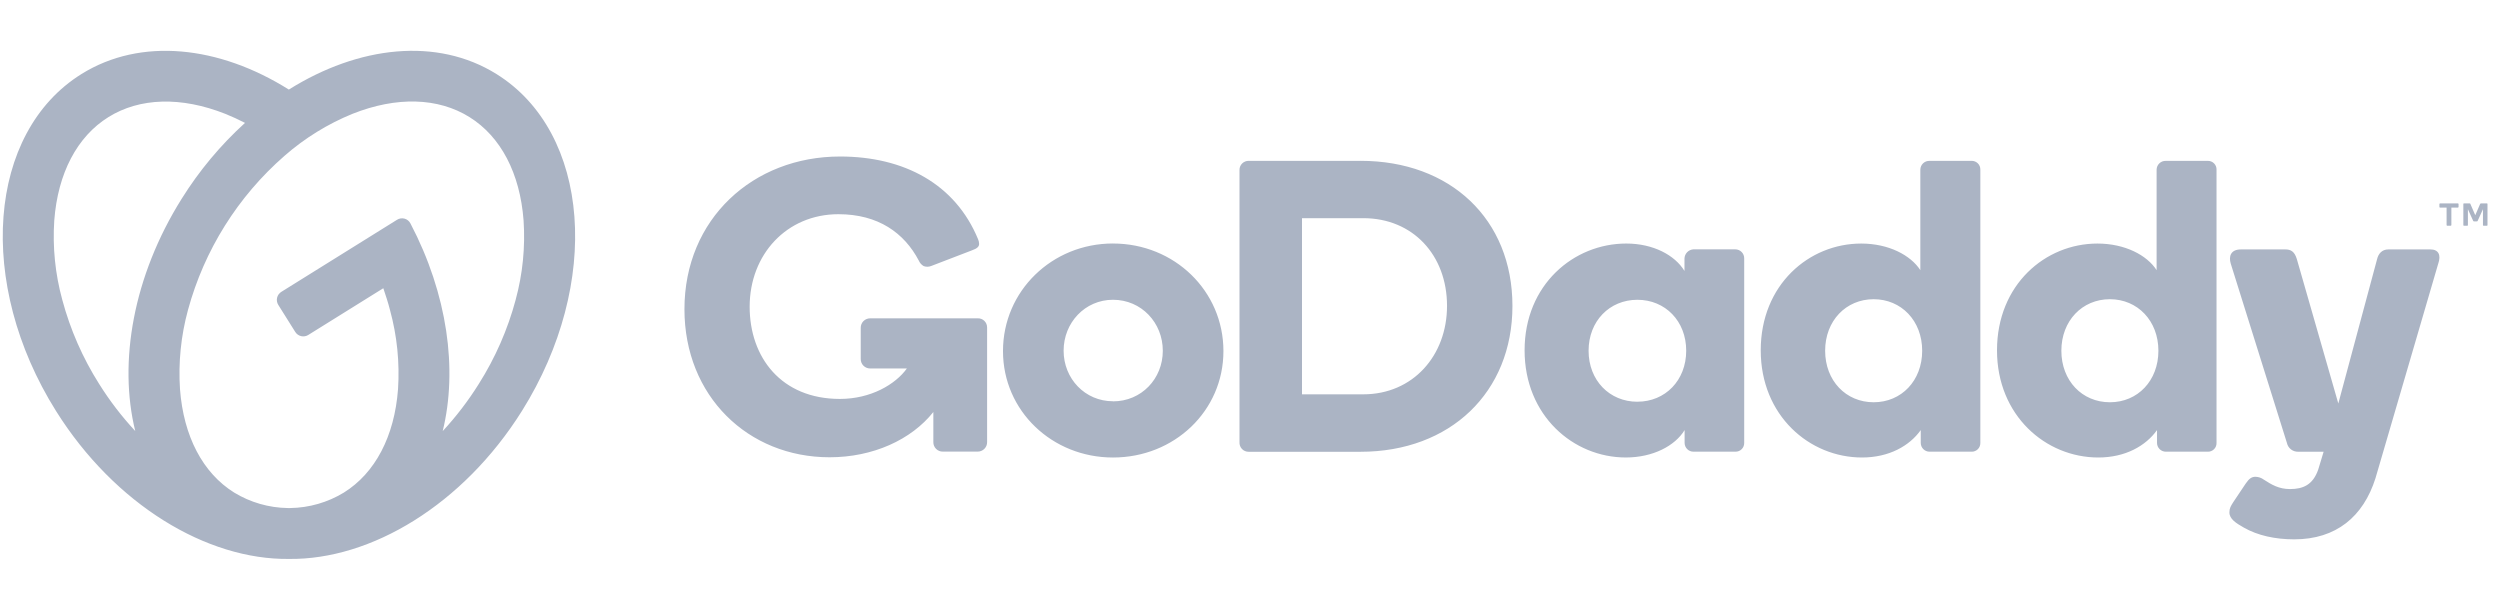 <svg xmlns="http://www.w3.org/2000/svg" xmlns:xlink="http://www.w3.org/1999/xlink" fill="none" height="40" viewBox="0 0 164 40" width="164"><clipPath id="a"><path d="m.181 0h163v40h-163z"></path></clipPath><clipPath id="b"><path d="m.181 3.333h163v33.333h-163z"></path></clipPath><g clip-path="url(#a)"><g clip-path="url(#b)"><path d="m32.569 4.857c-3.902-2.431-9.04-1.852-13.621 1.019-4.567-2.87-9.708-3.449-13.605-1.019-6.165 3.841-6.915 13.734-1.673 22.097 3.864 6.166 9.907 9.778 15.286 9.712 5.379.067 11.422-3.546 15.286-9.712 5.236-8.363 4.493-18.256-1.673-22.097zm-26.065 20.331c-1.081-1.708-1.896-3.57-2.419-5.522-.464-1.694-.642-3.453-.525-5.206.234-3.091 1.496-5.498 3.552-6.778 2.056-1.28 4.774-1.358 7.669-.213.434.173.864.373 1.291.593-1.609 1.462-3.007 3.139-4.157 4.982-3.183 5.077-4.154 10.727-3.043 15.232-.886-.953-1.679-1.987-2.368-3.089zm27.324-5.523c-.523 1.951-1.339 3.813-2.419 5.521-.69 1.104-1.483 2.14-2.368 3.095.993-4.038.318-8.985-2.117-13.624-.039-.076-.093-.144-.16-.198-.067-.054-.144-.094-.227-.116-.083-.022-.17-.027-.255-.014s-.166.044-.238.09l-7.591 4.728c-.069.043-.129.099-.177.166s-.081.141-.1.22c-.018.079-.021.161-.007.242.013.08.043.157.086.226l1.114 1.776c.043.069.099.129.166.176.066.047.141.081.221.099s.162.021.242.007c.08-.013.157-.043.226-.086l4.921-3.065c.159.476.318.952.438 1.428.464 1.692.642 3.449.527 5.199-.234 3.089-1.496 5.496-3.552 6.778-1.061.646-2.276.997-3.519 1.015h-.158c-1.243-.018-2.458-.369-3.519-1.015-2.058-1.282-3.32-3.689-3.554-6.778-.116-1.752.062-3.511.525-5.206 1.067-3.92 3.271-7.438 6.337-10.112 1.322-1.157 2.828-2.087 4.456-2.751 2.887-1.146 5.61-1.069 7.668.213 2.058 1.282 3.318 3.687 3.552 6.778.118 1.752-.057 3.512-.519 5.207zm39.185-3.692c-3.991 0-7.217 3.107-7.217 7.059 0 3.925 3.226 6.981 7.217 6.981 4.018 0 7.244-3.051 7.244-6.981 0-3.951-3.221-7.057-7.244-7.057zm0 10.35c-1.84 0-3.24-1.484-3.24-3.318 0-1.834 1.401-3.34 3.24-3.34 1.867 0 3.267 1.51 3.267 3.345s-1.401 3.319-3.267 3.319zm16.244-15.771h-7.345c-.079-.002-.158.013-.232.043-.074.03-.141.074-.197.13-.056.056-.1.123-.13.196-.03.073-.044.152-.042.231v17.851c-.006.082.006.164.033.241.028.077.071.148.127.207.056.06.124.107.2.139s.157.048.239.047h7.345c5.877 0 9.961-3.897 9.961-9.566 0-5.704-4.084-9.52-9.961-9.52zm.173 15.316h-4.019v-11.556h4.019c3.253 0 5.495 2.426 5.495 5.752 0 3.27-2.242 5.804-5.495 5.804zm24.406-9.51h-2.761c-.153.012-.296.08-.402.191-.105.111-.166.256-.171.409v.817c-.629-1.036-2.05-1.799-3.819-1.799-3.444 0-6.67 2.697-6.67 7.005 0 4.284 3.197 7.03 6.642 7.03 1.777 0 3.226-.762 3.855-1.798v.844c.001.151.061.296.169.404.107.107.252.168.404.169h2.761c.076.002.151-.012.222-.04.07-.028.135-.07.188-.124.054-.053.096-.117.124-.188.029-.07.042-.145.041-.221v-12.1c.002-.078-.011-.155-.04-.228-.028-.072-.07-.139-.125-.195-.054-.056-.119-.101-.191-.131s-.149-.046-.227-.046zm-6.423 9.996c-1.829 0-3.202-1.401-3.202-3.345 0-1.944 1.373-3.343 3.202-3.343s3.202 1.398 3.202 3.341c0 1.944-1.372 3.345-3.202 3.345zm21.922-15.801h-2.761c-.077-.002-.154.011-.226.038-.072.028-.138.069-.194.123s-.101.117-.132.188c-.03.071-.047.147-.048.224v6.596c-.636-.982-2.078-1.745-3.881-1.745-3.419 0-6.589 2.697-6.589 7.005 0 4.284 3.197 7.03 6.643 7.03 1.776 0 3.116-.762 3.854-1.798v.844c.001.151.061.297.168.404.108.107.253.168.405.169h2.761c.076.002.152-.011.222-.04.071-.028.135-.07.189-.124s.096-.117.124-.188.042-.146.04-.222v-17.929c.002-.076-.011-.152-.039-.222-.028-.071-.07-.135-.124-.189-.054-.054-.118-.096-.189-.125-.071-.028-.146-.042-.223-.04zm-6.423 15.835c-1.82 0-3.183-1.415-3.183-3.38 0-1.964 1.367-3.38 3.183-3.38s3.183 1.415 3.183 3.38c0 1.964-1.361 3.38-3.183 3.38zm21.919-15.835h-2.756c-.077-.002-.154.011-.227.038-.072.028-.138.069-.194.123s-.101.117-.132.188-.047.147-.049.224v6.596c-.628-.982-2.078-1.745-3.881-1.745-3.419 0-6.589 2.697-6.589 7.005 0 4.284 3.199 7.03 6.643 7.03 1.778 0 3.116-.762 3.854-1.798v.844c.001.152.062.297.17.404.107.107.253.168.405.169h2.756c.076.002.152-.011.222-.04.071-.028.135-.07.188-.124.054-.054.096-.117.124-.188s.041-.146.039-.221v-17.929c.003-.076-.01-.152-.038-.222-.028-.071-.07-.135-.123-.189-.054-.054-.118-.096-.189-.125s-.146-.042-.223-.04zm-6.423 15.835c-1.822 0-3.183-1.415-3.183-3.38 0-1.964 1.367-3.38 3.183-3.38s3.183 1.415 3.183 3.38c0 1.964-1.357 3.38-3.178 3.38zm21.542-9.101-4.12 14.088c-.796 2.507-2.57 4.006-5.331 4.006-1.256 0-2.399-.256-3.295-.766-.522-.297-.955-.568-.955-1.003 0-.27.088-.409.247-.662l.818-1.222c.231-.341.401-.452.649-.452.197.005.387.071.545.189.514.332.991.617 1.718.617.85 0 1.5-.271 1.85-1.28l.353-1.169h-1.668c-.171.005-.338-.049-.473-.153s-.229-.253-.265-.419l-3.688-11.773c-.137-.463-.011-.927.672-.927h2.904c.355 0 .603.121.759.627l2.723 9.48 2.547-9.48c.081-.327.3-.627.738-.627h2.755c.543-.002.707.379.517.927zm-95.196 4.19v7.526c.001.082-.014.164-.045.239s-.077.145-.135.203-.128.104-.204.135c-.076.031-.158.046-.24.045h-2.279c-.082.002-.164-.013-.24-.044-.076-.031-.146-.076-.204-.135-.058-.058-.104-.127-.135-.203-.031-.076-.046-.158-.044-.24v-1.975c-1.447 1.821-3.963 2.969-6.808 2.969-5.344 0-9.52-4.008-9.52-9.713 0-5.929 4.509-10.017 10.204-10.017 4.205 0 7.566 1.802 9.059 5.428.042.096.065.199.068.303 0 .171-.113.301-.477.427l-2.661 1.022c-.161.066-.34.069-.503.008-.142-.084-.254-.211-.318-.363-.955-1.81-2.655-3.04-5.271-3.04-3.393 0-5.823 2.642-5.823 6.067 0 3.321 2.069 6.051 5.92 6.051 2.026 0 3.641-.952 4.394-1.998h-2.403c-.082.001-.164-.014-.24-.045-.076-.031-.145-.076-.204-.135-.058-.058-.104-.127-.135-.203s-.046-.158-.045-.239v-2.045c-.001-.082.014-.164.045-.239.031-.076.077-.145.135-.203.058-.058.128-.104.204-.135.076-.031.158-.046.24-.045h7.042c.081-.004.161.008.237.036.076.028.145.071.203.127s.105.123.136.197.048.154.047.235zm95.271-7.905v-.182c0-.013.004-.025.013-.035.009-.008.021-.013.033-.013h1.163c.007-0.0.013.001.018.003.006.002.011.005.016.01.008.01.013.022.013.035v.182c0 .012-.005.024-.013.033-.005.004-.01.007-.016.01-.005.002-.011.003-.018.003h-.424v1.144c-.001.013-.006.024-.015.033-.009.009-.021.014-.033.014h-.22c-.006 0-.012-.001-.017-.004-.006-.003-.011-.006-.015-.011-.004-.004-.008-.009-.01-.015-.003-.006-.004-.012-.004-.018v-1.144h-.425c-.006.001-.012-0-.018-.003-.006-.002-.011-.005-.016-.01-.004-.004-.007-.01-.009-.015-.003-.006-.004-.012-.003-.018zm2.034-.189.318.735.318-.735c.005-.013.014-.024.026-.032.013-.007.028-.01.043-.009h.369c.006-.001.012 0.0.018.002.006.002.011.005.015.009.005.004.008.009.01.015s.004.012.003.018v1.377c.001.006 0 .012-.002.018s-.005.011-.01.015c-.004.004-.009.008-.015.01-.005.002-.011.003-.017.003h-.207c-.006 0-.012-.001-.018-.003-.006-.002-.011-.005-.016-.01-.004-.004-.008-.009-.01-.015-.002-.006-.003-.012-.002-.018v-1.039l-.343.755c-.004.014-.013.027-.025.036-.013.007-.028.011-.043.009h-.169c-.014.001-.028-.003-.041-.009-.012-.009-.021-.022-.025-.036l-.341-.755v1.039c0 .006-.001.012-.003.018-.002.006-.005.011-.009.015s-.009.008-.015.01-.012.003-.018.003h-.211c-.006 0-.012-.001-.017-.004-.006-.002-.011-.006-.015-.01s-.007-.009-.009-.015-.003-.011-.002-.017v-1.377c0-.006.001-.012.003-.018s.005-.011.01-.015c.004-.004.009-.007.015-.009.006-.002.012-.003.018-.002h.358c.014-0.0.029.003.041.009.009.009.015.02.018.032z" fill="#abb4c4"></path></g></g></svg>